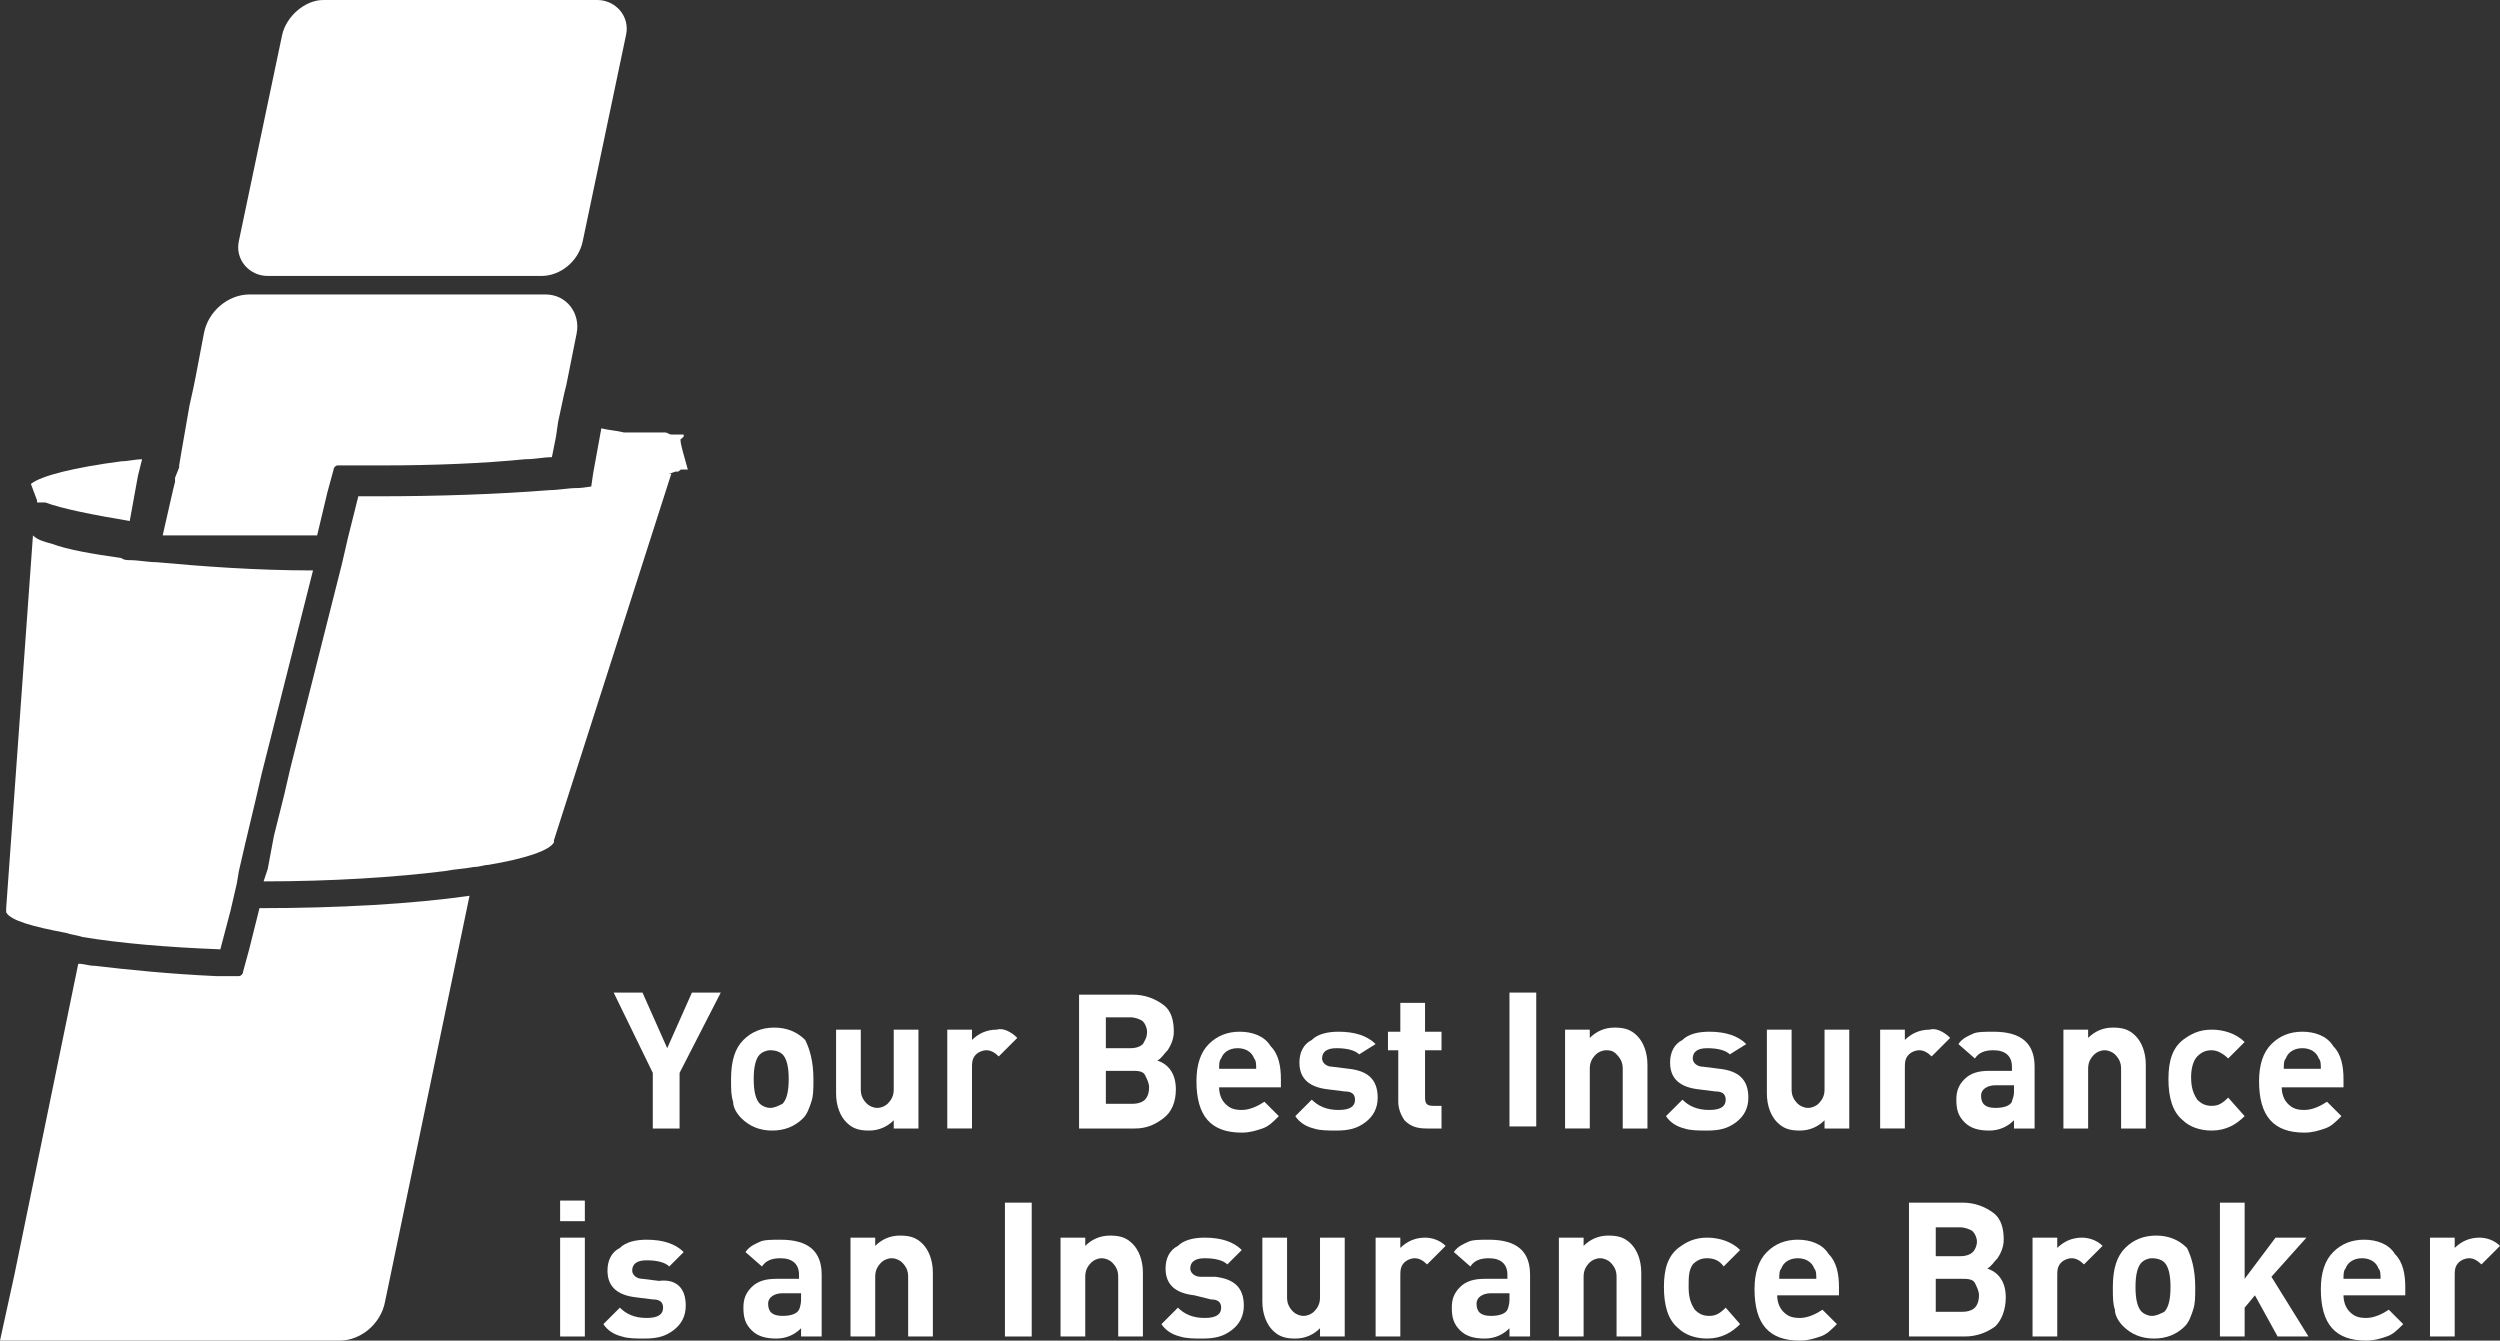 <svg xmlns="http://www.w3.org/2000/svg" xmlns:xlink="http://www.w3.org/1999/xlink" id="Layer_1" x="0px" y="0px" viewBox="0 0 121.4 65.1" style="enable-background:new 0 0 121.4 65.1;" xml:space="preserve">
<rect x="0" y="0" width="121.4" height="65.1" fill="#333333" stroke="none"/>
<style type="text/css">
	.st0{fill:#FFFFFF;}
</style>
<polygon class="st0" points="35,48.2 33,52.1 33,54.8 31.7,54.8 31.7,52.1 29.8,48.2 31.2,48.2 32.4,50.9 33.6,48.2 "></polygon>
<path class="st0" d="M39.5,52.4c0,0.5,0,0.8-0.1,1.1c-0.1,0.3-0.2,0.6-0.4,0.8c-0.4,0.4-0.9,0.6-1.5,0.6c-0.6,0-1.1-0.2-1.5-0.6  c-0.2-0.2-0.4-0.5-0.4-0.8c-0.1-0.3-0.1-0.6-0.1-1.1c0-0.9,0.2-1.5,0.6-1.9c0.4-0.4,0.9-0.6,1.5-0.6c0.6,0,1.1,0.2,1.5,0.6  C39.3,50.9,39.5,51.5,39.5,52.4 M38.3,52.4c0-0.6-0.1-1-0.3-1.2c-0.1-0.1-0.3-0.2-0.6-0.2c-0.2,0-0.4,0.1-0.5,0.2  c-0.2,0.2-0.3,0.6-0.3,1.2c0,0.6,0.1,1,0.3,1.2c0.1,0.1,0.3,0.2,0.5,0.2c0.2,0,0.4-0.1,0.6-0.2C38.2,53.4,38.3,53,38.3,52.4"></path>
<path class="st0" d="M44.6,54.8h-1.2v-0.4c-0.3,0.3-0.7,0.5-1.2,0.5c-0.5,0-0.8-0.1-1.1-0.4c-0.3-0.3-0.5-0.8-0.5-1.4V50h1.2v2.9  c0,0.3,0.1,0.5,0.3,0.7c0.1,0.1,0.3,0.2,0.5,0.2c0.2,0,0.4-0.1,0.5-0.2c0.2-0.2,0.3-0.4,0.3-0.7V50h1.2V54.8z"></path>
<path class="st0" d="M49.4,50.4l-0.9,0.9c-0.2-0.2-0.4-0.3-0.6-0.3c-0.2,0-0.4,0.1-0.5,0.2c-0.2,0.2-0.2,0.4-0.2,0.7v2.9h-1.2V50  h1.2v0.5c0.3-0.3,0.7-0.5,1.2-0.5C48.7,49.9,49.1,50.1,49.4,50.4"></path>
<path class="st0" d="M57.1,52.9c0,0.6-0.2,1.1-0.6,1.4c-0.4,0.3-0.8,0.5-1.4,0.5h-2.7v-6.5h2.6c0.6,0,1.1,0.2,1.5,0.5  c0.4,0.3,0.5,0.8,0.5,1.3c0,0.3-0.1,0.6-0.3,0.9c-0.2,0.2-0.3,0.4-0.5,0.5C56.8,51.7,57.1,52.2,57.1,52.9 M55.7,50.1  c0-0.2-0.1-0.4-0.2-0.5c-0.1-0.1-0.4-0.2-0.6-0.2h-1.2v1.5h1.2c0.3,0,0.5-0.1,0.6-0.2C55.6,50.5,55.7,50.4,55.7,50.1 M55.8,52.8  c0-0.2-0.1-0.4-0.2-0.6c-0.1-0.2-0.4-0.2-0.6-0.2h-1.3v1.6h1.3c0.3,0,0.5-0.1,0.6-0.2C55.7,53.3,55.8,53.1,55.8,52.8"></path>
<path class="st0" d="M62.2,52.8h-3c0,0.3,0.1,0.6,0.3,0.8c0.2,0.2,0.4,0.3,0.8,0.3c0.4,0,0.8-0.2,1.1-0.4l0.7,0.7  c-0.3,0.3-0.5,0.5-0.8,0.6c-0.3,0.1-0.6,0.2-1,0.2c-1.5,0-2.2-0.8-2.2-2.5c0-0.8,0.2-1.4,0.6-1.8c0.4-0.4,0.9-0.6,1.5-0.6  c0.6,0,1.2,0.2,1.5,0.7c0.4,0.4,0.5,1,0.5,1.6V52.8z M61,51.9c0-0.2,0-0.4-0.1-0.5c-0.1-0.3-0.4-0.5-0.8-0.5c-0.4,0-0.7,0.2-0.8,0.5  c-0.1,0.1-0.1,0.3-0.1,0.5H61z"></path>
<path class="st0" d="M66.9,53.3c0,0.5-0.2,0.9-0.6,1.2c-0.4,0.3-0.8,0.4-1.4,0.4c-0.4,0-0.8,0-1.1-0.1c-0.4-0.1-0.7-0.3-0.9-0.6  l0.8-0.8c0.3,0.3,0.7,0.5,1.3,0.5c0.6,0,0.8-0.2,0.8-0.5c0-0.3-0.2-0.4-0.5-0.4l-0.8-0.1c-0.9-0.1-1.4-0.5-1.4-1.3  c0-0.5,0.2-0.9,0.6-1.1c0.3-0.3,0.8-0.4,1.3-0.4c0.8,0,1.4,0.2,1.8,0.6L66,51.2c-0.2-0.2-0.6-0.3-1.1-0.3c-0.5,0-0.7,0.2-0.7,0.5  c0,0.2,0.2,0.4,0.5,0.4l0.8,0.1C66.4,52,66.9,52.4,66.9,53.3"></path>
<path class="st0" d="M70,54.8h-0.7c-0.5,0-0.8-0.1-1.1-0.4c-0.2-0.3-0.3-0.6-0.3-0.9V51h-0.5v-0.9H68v-1.4h1.2v1.4H70V51h-0.8v2.3  c0,0.3,0.1,0.4,0.4,0.4H70V54.8z"></path>
<rect x="73.3" y="48.2" class="st0" width="1.3" height="6.5"></rect>
<path class="st0" d="M80,54.8h-1.2v-2.9c0-0.3-0.1-0.5-0.3-0.7C78.4,51.1,78.3,51,78,51c-0.2,0-0.4,0.1-0.5,0.2  c-0.2,0.2-0.3,0.4-0.3,0.7v2.9h-1.2V50h1.2v0.4c0.3-0.3,0.7-0.5,1.2-0.5c0.5,0,0.8,0.1,1.1,0.4c0.3,0.3,0.5,0.8,0.5,1.4V54.8z"></path>
<path class="st0" d="M84.9,53.3c0,0.5-0.2,0.9-0.6,1.2c-0.4,0.3-0.8,0.4-1.4,0.4c-0.4,0-0.8,0-1.1-0.1c-0.4-0.1-0.7-0.3-0.9-0.6  l0.8-0.8c0.3,0.3,0.7,0.5,1.3,0.5c0.6,0,0.8-0.2,0.8-0.5c0-0.3-0.2-0.4-0.5-0.4l-0.8-0.1c-0.9-0.1-1.4-0.5-1.4-1.3  c0-0.5,0.2-0.9,0.6-1.1c0.3-0.3,0.8-0.4,1.3-0.4c0.8,0,1.4,0.2,1.8,0.6L84,51.2c-0.2-0.2-0.6-0.3-1.1-0.3c-0.5,0-0.7,0.2-0.7,0.5  c0,0.2,0.2,0.4,0.5,0.4l0.8,0.1C84.4,52,84.9,52.4,84.9,53.3"></path>
<path class="st0" d="M89.8,54.8h-1.2v-0.4c-0.3,0.3-0.7,0.5-1.2,0.5c-0.5,0-0.8-0.1-1.1-0.4c-0.3-0.3-0.5-0.8-0.5-1.4V50h1.2v2.9  c0,0.3,0.1,0.5,0.3,0.7c0.1,0.1,0.3,0.2,0.5,0.2c0.2,0,0.4-0.1,0.5-0.2c0.2-0.2,0.3-0.4,0.3-0.7V50h1.2V54.8z"></path>
<path class="st0" d="M94.7,50.4l-0.9,0.9c-0.2-0.2-0.4-0.3-0.6-0.3c-0.2,0-0.4,0.1-0.5,0.2c-0.2,0.2-0.2,0.4-0.2,0.7v2.9h-1.2V50  h1.2v0.5c0.3-0.3,0.7-0.5,1.2-0.5C94,49.9,94.4,50.1,94.7,50.4"></path>
<path class="st0" d="M99,54.8h-1.2v-0.4c-0.3,0.3-0.7,0.5-1.2,0.5c-0.5,0-0.9-0.1-1.2-0.4c-0.3-0.3-0.4-0.6-0.4-1.1  c0-0.4,0.1-0.7,0.4-1c0.3-0.3,0.7-0.4,1.2-0.4h1.1v-0.2c0-0.5-0.3-0.8-0.9-0.8c-0.4,0-0.7,0.1-0.9,0.4l-0.8-0.7  c0.2-0.3,0.5-0.4,0.7-0.5c0.2-0.1,0.6-0.1,1-0.1c1.4,0,2,0.6,2,1.7V54.8z M97.8,53v-0.3h-0.9c-0.4,0-0.7,0.2-0.7,0.5  c0,0.4,0.2,0.6,0.7,0.6c0.4,0,0.7-0.1,0.8-0.3C97.7,53.4,97.8,53.3,97.8,53"></path>
<path class="st0" d="M104.2,54.8H103v-2.9c0-0.3-0.1-0.5-0.3-0.7c-0.1-0.1-0.3-0.2-0.5-0.2c-0.2,0-0.4,0.1-0.5,0.2  c-0.2,0.2-0.3,0.4-0.3,0.7v2.9h-1.2V50h1.2v0.4c0.3-0.3,0.7-0.5,1.2-0.5c0.5,0,0.8,0.1,1.1,0.4c0.3,0.3,0.5,0.8,0.5,1.4V54.8z"></path>
<path class="st0" d="M109,54.2c-0.4,0.4-0.9,0.7-1.6,0.7c-0.6,0-1.1-0.2-1.4-0.5c-0.5-0.4-0.7-1.1-0.7-2c0-0.9,0.2-1.5,0.7-1.9  c0.4-0.3,0.8-0.5,1.4-0.5c0.6,0,1.2,0.2,1.6,0.6l-0.8,0.8c-0.2-0.2-0.5-0.4-0.8-0.4c-0.3,0-0.5,0.1-0.7,0.3c-0.2,0.2-0.3,0.6-0.3,1  c0,0.5,0.1,0.8,0.3,1.1c0.2,0.2,0.4,0.3,0.7,0.3c0.3,0,0.5-0.1,0.8-0.4L109,54.2z"></path>
<path class="st0" d="M113.8,52.8h-3c0,0.3,0.1,0.6,0.3,0.8c0.2,0.2,0.4,0.3,0.8,0.3c0.4,0,0.8-0.2,1.1-0.4l0.7,0.7  c-0.3,0.3-0.5,0.5-0.8,0.6c-0.3,0.1-0.6,0.2-1,0.2c-1.5,0-2.2-0.8-2.2-2.5c0-0.8,0.2-1.4,0.6-1.8c0.4-0.4,0.9-0.6,1.5-0.6  c0.6,0,1.2,0.2,1.5,0.7c0.4,0.4,0.5,1,0.5,1.6V52.8z M112.7,51.9c0-0.2,0-0.4-0.1-0.5c-0.1-0.3-0.4-0.5-0.8-0.5  c-0.4,0-0.7,0.2-0.8,0.5c-0.1,0.1-0.1,0.3-0.1,0.5H112.7z"></path>
<path class="st0" d="M28.4,59.3h-1.2v-1h1.2V59.3z M28.4,64.9h-1.2v-4.8h1.2V64.9z"></path>
<path class="st0" d="M33.3,63.4c0,0.5-0.2,0.9-0.6,1.2c-0.4,0.3-0.8,0.4-1.4,0.4c-0.4,0-0.8,0-1.1-0.1c-0.4-0.1-0.7-0.3-0.9-0.6  l0.8-0.8c0.3,0.3,0.7,0.5,1.3,0.5c0.6,0,0.8-0.2,0.8-0.5c0-0.3-0.2-0.4-0.5-0.4l-0.8-0.1c-0.9-0.1-1.4-0.5-1.4-1.3  c0-0.5,0.2-0.9,0.6-1.1c0.3-0.3,0.8-0.4,1.3-0.4c0.8,0,1.4,0.2,1.8,0.6l-0.7,0.7c-0.2-0.2-0.6-0.3-1.1-0.3c-0.5,0-0.7,0.2-0.7,0.5  c0,0.2,0.2,0.4,0.5,0.4l0.8,0.1C32.8,62.1,33.3,62.5,33.3,63.4"></path>
<path class="st0" d="M40.1,64.9h-1.2v-0.4c-0.3,0.3-0.7,0.5-1.2,0.5c-0.5,0-0.9-0.1-1.2-0.4c-0.3-0.3-0.4-0.6-0.4-1.1  c0-0.4,0.1-0.7,0.4-1c0.3-0.3,0.7-0.4,1.2-0.4h1.1v-0.2c0-0.5-0.3-0.8-0.9-0.8c-0.4,0-0.7,0.1-0.9,0.4l-0.8-0.7  c0.2-0.3,0.5-0.4,0.7-0.5c0.2-0.1,0.6-0.1,1-0.1c1.4,0,2,0.6,2,1.7V64.9z M38.9,63.1v-0.3h-0.9c-0.4,0-0.7,0.2-0.7,0.5  c0,0.4,0.2,0.6,0.7,0.6c0.4,0,0.7-0.1,0.8-0.3C38.8,63.6,38.9,63.4,38.9,63.1"></path>
<path class="st0" d="M45.3,64.9h-1.2V62c0-0.3-0.1-0.5-0.3-0.7c-0.1-0.1-0.3-0.2-0.5-0.2c-0.2,0-0.4,0.1-0.5,0.2  c-0.2,0.2-0.3,0.4-0.3,0.7v2.9h-1.2v-4.8h1.2v0.4c0.3-0.3,0.7-0.5,1.2-0.5c0.5,0,0.8,0.1,1.1,0.4c0.3,0.3,0.5,0.8,0.5,1.4V64.9z"></path>
<rect x="48.8" y="58.4" class="st0" width="1.3" height="6.5"></rect>
<path class="st0" d="M55.5,64.9h-1.2V62c0-0.3-0.1-0.5-0.3-0.7c-0.1-0.1-0.3-0.2-0.5-0.2c-0.2,0-0.4,0.1-0.5,0.2  c-0.2,0.2-0.3,0.4-0.3,0.7v2.9h-1.2v-4.8h1.2v0.4c0.3-0.3,0.7-0.5,1.2-0.5c0.5,0,0.8,0.1,1.1,0.4c0.3,0.3,0.5,0.8,0.5,1.4V64.9z"></path>
<path class="st0" d="M60.4,63.4c0,0.5-0.2,0.9-0.6,1.2c-0.4,0.3-0.8,0.4-1.4,0.4c-0.4,0-0.8,0-1.1-0.1c-0.4-0.1-0.7-0.3-0.9-0.6  l0.8-0.8c0.3,0.3,0.7,0.5,1.3,0.5c0.6,0,0.8-0.2,0.8-0.5c0-0.3-0.2-0.4-0.5-0.4L58,62.9c-0.9-0.1-1.4-0.5-1.4-1.3  c0-0.5,0.2-0.9,0.6-1.1c0.3-0.3,0.8-0.4,1.3-0.4c0.8,0,1.4,0.2,1.8,0.6l-0.7,0.7c-0.2-0.2-0.6-0.3-1.1-0.3c-0.5,0-0.7,0.2-0.7,0.5  c0,0.2,0.2,0.4,0.5,0.4L59,62C59.9,62.1,60.4,62.5,60.4,63.4"></path>
<path class="st0" d="M65.3,64.9h-1.2v-0.4c-0.3,0.3-0.7,0.5-1.2,0.5c-0.5,0-0.8-0.1-1.1-0.4c-0.3-0.3-0.5-0.8-0.5-1.4v-3.1h1.2V63  c0,0.3,0.1,0.5,0.3,0.7c0.1,0.1,0.3,0.2,0.5,0.2c0.2,0,0.4-0.1,0.5-0.2c0.2-0.2,0.3-0.4,0.3-0.7v-2.9h1.2V64.9z"></path>
<path class="st0" d="M70.2,60.5l-0.9,0.9c-0.2-0.2-0.4-0.3-0.6-0.3c-0.2,0-0.4,0.1-0.5,0.2c-0.2,0.2-0.2,0.4-0.2,0.7v2.9h-1.2v-4.8  h1.2v0.5c0.3-0.3,0.7-0.5,1.2-0.5C69.5,60.1,69.9,60.2,70.2,60.5"></path>
<path class="st0" d="M74.5,64.9h-1.2v-0.4c-0.3,0.3-0.7,0.5-1.2,0.5c-0.5,0-0.9-0.1-1.2-0.4c-0.3-0.3-0.4-0.6-0.4-1.1  c0-0.4,0.1-0.7,0.4-1c0.3-0.3,0.7-0.4,1.2-0.4h1.1v-0.2c0-0.5-0.3-0.8-0.9-0.8c-0.4,0-0.7,0.1-0.9,0.4l-0.8-0.7  c0.2-0.3,0.5-0.4,0.7-0.5c0.2-0.1,0.6-0.1,1-0.1c1.4,0,2,0.6,2,1.7V64.9z M73.3,63.1v-0.3h-0.9c-0.4,0-0.7,0.2-0.7,0.5  c0,0.4,0.2,0.6,0.7,0.6c0.4,0,0.7-0.1,0.8-0.3C73.2,63.6,73.3,63.4,73.3,63.1"></path>
<path class="st0" d="M79.7,64.9h-1.2V62c0-0.3-0.1-0.5-0.3-0.7c-0.1-0.1-0.3-0.2-0.5-0.2c-0.2,0-0.4,0.1-0.5,0.2  c-0.2,0.2-0.3,0.4-0.3,0.7v2.9h-1.2v-4.8h1.2v0.4c0.3-0.3,0.7-0.5,1.2-0.5c0.5,0,0.8,0.1,1.1,0.4c0.3,0.3,0.5,0.8,0.5,1.4V64.9z"></path>
<path class="st0" d="M84.5,64.3c-0.4,0.4-0.9,0.7-1.6,0.7c-0.6,0-1.1-0.2-1.4-0.5c-0.5-0.4-0.7-1.1-0.7-2s0.2-1.5,0.7-1.9  c0.4-0.3,0.8-0.5,1.4-0.5c0.6,0,1.2,0.2,1.6,0.6l-0.8,0.8c-0.2-0.3-0.5-0.4-0.8-0.4c-0.3,0-0.5,0.1-0.7,0.3C82,61.7,82,62,82,62.5  c0,0.5,0.1,0.8,0.3,1.1c0.2,0.2,0.4,0.3,0.7,0.3c0.3,0,0.5-0.1,0.8-0.4L84.5,64.3z"></path>
<path class="st0" d="M89.3,62.9h-3c0,0.3,0.1,0.6,0.3,0.8c0.2,0.2,0.4,0.3,0.8,0.3c0.4,0,0.8-0.2,1.1-0.4l0.7,0.7  c-0.3,0.3-0.5,0.5-0.8,0.6c-0.3,0.1-0.6,0.2-1,0.2c-1.5,0-2.2-0.8-2.2-2.5c0-0.8,0.2-1.4,0.6-1.8c0.4-0.4,0.9-0.6,1.5-0.6  c0.6,0,1.2,0.2,1.5,0.7c0.4,0.4,0.5,1,0.5,1.6V62.9z M88.2,62.1c0-0.2,0-0.4-0.1-0.5c-0.1-0.3-0.4-0.5-0.8-0.5  c-0.4,0-0.7,0.2-0.8,0.5c-0.1,0.1-0.1,0.3-0.1,0.5H88.2z"></path>
<path class="st0" d="M97.4,63c0,0.6-0.2,1.1-0.5,1.4c-0.4,0.3-0.9,0.5-1.5,0.5h-2.7v-6.5h2.6c0.6,0,1.1,0.2,1.5,0.5  c0.4,0.3,0.5,0.8,0.5,1.3c0,0.3-0.1,0.6-0.3,0.9c-0.2,0.2-0.3,0.4-0.5,0.5C97.1,61.8,97.4,62.3,97.4,63 M96,60.3  c0-0.2-0.1-0.4-0.2-0.5c-0.1-0.1-0.4-0.2-0.6-0.2h-1.2V61h1.2c0.3,0,0.5-0.1,0.6-0.2C95.9,60.7,96,60.5,96,60.3 M96.1,62.9  c0-0.2-0.1-0.4-0.2-0.6c-0.1-0.2-0.4-0.2-0.6-0.2h-1.3v1.6h1.3c0.3,0,0.5-0.1,0.6-0.2C96,63.4,96.1,63.2,96.1,62.9"></path>
<path class="st0" d="M102.1,60.5l-0.9,0.9c-0.2-0.2-0.4-0.3-0.6-0.3c-0.2,0-0.4,0.1-0.5,0.2c-0.2,0.2-0.2,0.4-0.2,0.7v2.9h-1.2v-4.8  h1.2v0.5c0.3-0.3,0.7-0.5,1.2-0.5C101.4,60.1,101.8,60.2,102.1,60.5"></path>
<path class="st0" d="M106.6,62.5c0,0.5,0,0.8-0.1,1.1c-0.1,0.3-0.2,0.6-0.4,0.8c-0.4,0.4-0.9,0.6-1.5,0.6c-0.6,0-1.1-0.2-1.5-0.6  c-0.2-0.2-0.4-0.5-0.4-0.8c-0.1-0.3-0.1-0.6-0.1-1.1c0-0.9,0.2-1.5,0.6-1.9c0.4-0.4,0.9-0.6,1.5-0.6c0.6,0,1.1,0.2,1.5,0.6  C106.4,61,106.6,61.6,106.6,62.5 M105.4,62.5c0-0.6-0.1-1-0.3-1.2c-0.1-0.1-0.3-0.2-0.6-0.2c-0.2,0-0.4,0.1-0.5,0.2  c-0.2,0.2-0.3,0.6-0.3,1.2c0,0.6,0.1,1,0.3,1.2c0.1,0.1,0.3,0.2,0.5,0.2c0.2,0,0.4-0.1,0.6-0.2C105.3,63.5,105.4,63.1,105.4,62.5"></path>
<polygon class="st0" points="112.1,64.9 110.6,64.9 109.5,62.9 109,63.5 109,64.9 107.8,64.9 107.8,58.4 109,58.4 109,62.1   110.5,60.1 112,60.1 110.3,62 "></polygon>
<path class="st0" d="M116.8,62.9h-3c0,0.3,0.1,0.6,0.3,0.8c0.2,0.2,0.4,0.3,0.8,0.3c0.4,0,0.8-0.2,1.1-0.4l0.7,0.7  c-0.3,0.3-0.5,0.5-0.8,0.6c-0.3,0.1-0.6,0.2-1,0.2c-1.5,0-2.2-0.8-2.2-2.5c0-0.8,0.2-1.4,0.6-1.8c0.4-0.4,0.9-0.6,1.5-0.6  c0.6,0,1.2,0.2,1.5,0.7c0.4,0.4,0.5,1,0.5,1.6V62.9z M115.6,62.1c0-0.2,0-0.4-0.1-0.5c-0.1-0.3-0.4-0.5-0.8-0.5  c-0.4,0-0.7,0.2-0.8,0.5c-0.1,0.1-0.1,0.3-0.1,0.5H115.6z"></path>
<path class="st0" d="M121.4,60.5l-0.9,0.9c-0.2-0.2-0.4-0.3-0.6-0.3c-0.2,0-0.4,0.1-0.5,0.2c-0.2,0.2-0.2,0.4-0.2,0.7v2.9h-1.2v-4.8  h1.2v0.5c0.3-0.3,0.7-0.5,1.2-0.5C120.7,60.1,121.1,60.2,121.4,60.5"></path>
<g>
	<path class="st0" d="M26.3,13.4H13c-0.9,0-1.6-0.8-1.4-1.7l2.1-10c0.2-0.9,1.1-1.7,2-1.7H29c0.9,0,1.6,0.8,1.4,1.7l-2.1,10   C28.1,12.7,27.2,13.4,26.3,13.4z"></path>
	<path class="st0" d="M32.4,23c0,0-0.1,0-0.2,0c-0.5,0.2-1.2,0.3-2,0.4c-0.4,0.1-0.8,0.1-1.2,0.2c-0.3,0-0.6,0.1-1,0.1   c-0.4,0-0.9,0.1-1.3,0.1c-2.5,0.2-5.4,0.3-8.4,0.3c-0.3,0-0.6,0-0.9,0l-0.5,2l-0.3,1.3l-2.5,9.9l-0.3,1.3l-0.5,2L13,42.2l-0.2,0.6   c3.3,0,6.4-0.2,8.8-0.5c0.5-0.1,0.9-0.1,1.4-0.2c0.3,0,0.5-0.1,0.7-0.1c1.8-0.3,3-0.7,3.2-1.1l0-0.1L32.6,23   C32.6,23,32.5,23,32.4,23z"></path>
	<path class="st0" d="M8.5,23.2l0,0.2l-0.1,0.4L7.9,26C8.2,26,8.5,26,8.8,26c0,0,0,0,0,0c0.1,0,0.3,0,0.4,0c0,0,0.1,0,0.1,0   c0.1,0,0.2,0,0.4,0c0,0,0.1,0,0.1,0c0.1,0,0.2,0,0.4,0c0,0,0.1,0,0.1,0c0.1,0,0.2,0,0.3,0c0,0,0.1,0,0.2,0c0.1,0,0.2,0,0.3,0   c0.1,0,0.1,0,0.2,0c0.1,0,0.2,0,0.3,0c0.1,0,0.1,0,0.2,0c0.1,0,0.2,0,0.3,0c0.1,0,0.1,0,0.2,0c0.1,0,0.2,0,0.3,0c0.1,0,0.1,0,0.2,0   c0.1,0,0.2,0,0.3,0c0.1,0,0.1,0,0.2,0c0.1,0,0.2,0,0.3,0c0.1,0,0.1,0,0.2,0c0.1,0,0.2,0,0.3,0c0.1,0,0.1,0,0.2,0c0.1,0,0.2,0,0.3,0   c0.1,0,0.2,0,0.2,0c0.1,0,0.2,0,0.3,0c0.1,0,0.2,0,0.2,0c0,0,0.1,0,0.1,0l0.5-2.1l0.3-1.1c0-0.1,0.1-0.2,0.2-0.2c0.1,0,0.1,0,0.2,0   c0.2,0,0.4,0,0.6,0c0.1,0,0.2,0,0.2,0c0.1,0,0.1,0,0.2,0c0.2,0,0.3,0,0.5,0c0.2,0,0.3,0,0.5,0c2.5,0,4.9-0.1,6.9-0.3   c0.5,0,0.9-0.1,1.3-0.1l0.2-1l0.1-0.7l0.3-1.4l0.1-0.4l0.5-2.5c0.2-1-0.5-1.9-1.5-1.9H12.1c-1,0-2,0.8-2.2,1.9l-0.4,2.1l-0.1,0.5   l-0.2,0.9L8.8,22l-0.1,0.6l0,0.1L8.5,23.2z"></path>
	<path class="st0" d="M33.1,21.3C33.1,21.3,33.1,21.2,33.1,21.3C33.1,21.2,33.1,21.2,33.1,21.3C33.2,21.2,33.2,21.2,33.1,21.3   c0.1-0.1,0.1-0.1,0.1-0.1c0,0,0,0,0,0c0,0,0,0,0,0c0,0,0,0,0,0c0,0,0,0,0,0c0,0,0,0,0,0c0,0,0,0,0-0.1c0,0,0,0,0,0c0,0,0,0,0,0   c0,0,0,0,0,0c0,0,0,0,0,0c0,0,0,0,0,0c0,0,0,0,0,0c0,0,0,0,0,0c0,0,0,0,0,0c0,0,0,0,0,0c0,0,0,0,0,0c0,0,0,0,0,0c0,0,0,0,0,0   c0,0,0,0,0,0c0,0,0,0,0,0c0,0,0,0,0,0c0,0,0,0,0,0c0,0,0,0,0,0c0,0,0,0,0,0c0,0,0,0,0,0c0,0,0,0-0.1,0c0,0,0,0-0.1,0c0,0,0,0-0.1,0   c0,0,0,0-0.1,0c0,0,0,0-0.1,0c0,0,0,0-0.1,0c0,0,0,0,0,0c-0.1,0-0.2-0.1-0.3-0.1c0,0,0,0,0,0c0,0-0.1,0-0.1,0c0,0,0,0-0.1,0   c0,0-0.1,0-0.1,0c0,0,0,0-0.1,0c0,0-0.1,0-0.1,0c0,0,0,0-0.1,0c0,0-0.1,0-0.1,0c0,0,0,0-0.1,0c0,0-0.1,0-0.1,0c0,0,0,0-0.1,0   c0,0-0.1,0-0.1,0c0,0,0,0-0.1,0c0,0-0.1,0-0.1,0c0,0,0,0-0.1,0c0,0-0.1,0-0.1,0c0,0,0,0-0.1,0c-0.1,0-0.1,0-0.2,0c0,0,0,0,0,0   c-0.1,0-0.1,0-0.2,0c0,0,0,0,0,0c-0.4-0.1-0.7-0.1-1.1-0.2l-0.4,2.2l-0.1,0.7c0.1,0,0.3,0,0.4,0c1.6-0.2,2.9-0.5,3.7-0.8   c0,0,0,0,0,0c0,0,0.1,0,0.1,0c0,0,0,0,0,0c0.1,0,0.1-0.1,0.2-0.1c0,0,0,0,0,0c0,0,0,0,0.1,0c0,0,0,0,0,0c0,0,0,0,0.1,0c0,0,0,0,0,0   c0,0,0,0,0.1,0c0,0,0,0,0,0C33,21.4,33,21.3,33.1,21.3C33,21.3,33.1,21.3,33.1,21.3C33.1,21.3,33.1,21.3,33.1,21.3   C33.1,21.3,33.1,21.3,33.1,21.3z"></path>
	<path class="st0" d="M1.8,24.3C1.8,24.3,1.8,24.3,1.8,24.3C1.8,24.3,1.8,24.3,1.8,24.3C1.8,24.4,1.8,24.4,1.8,24.3   C1.8,24.4,1.8,24.4,1.8,24.3c0,0.1,0,0.1,0,0.1c0,0,0,0,0,0c0,0,0,0,0,0c0,0,0,0,0,0c0,0,0,0,0,0c0,0,0,0,0,0c0,0,0,0,0,0   c0,0,0,0,0,0c0,0,0,0,0,0c0,0,0,0,0,0c0,0,0,0,0,0c0,0,0,0,0,0c0,0,0,0,0.1,0c0,0,0,0,0,0c0,0,0,0,0.1,0c0,0,0,0,0,0   c0,0,0.1,0,0.1,0c0,0,0,0,0,0c0,0,0.1,0,0.1,0c0,0,0,0,0,0c0.8,0.3,2.3,0.6,4.1,0.9l0.4-2.2l0.2-0.8c-0.3,0-0.7,0.1-1,0.1   c-2.3,0.3-3.9,0.7-4.4,1.1L1.8,24.3z"></path>
	<path class="st0" d="M22.8,43.5c-2.8,0.4-6.4,0.6-10.2,0.6l-0.5,2l-0.3,1.1c0,0.1-0.1,0.2-0.2,0.2c-0.4,0-0.8,0-1.1,0   c-2.2-0.1-4.2-0.3-5.9-0.5c-0.3,0-0.5-0.1-0.8-0.1c0,0,0,0,0,0L0.7,61.9v0L0,65.1h1.9h0.8h13.8c1,0,2-0.8,2.2-1.9L22.8,43.5   L22.8,43.5z"></path>
	<path class="st0" d="M4,45.5c1.8,0.3,4.1,0.5,6.7,0.6l0.5-1.9l0.3-1.3l0.1-0.6l0.3-1.3l0.5-2.1l0.3-1.3l2.5-9.9   c-2.8,0-5.4-0.2-7.6-0.4c-0.4,0-0.9-0.1-1.3-0.1c-0.1,0-0.3,0-0.4-0.1c-1.4-0.2-2.6-0.4-3.4-0.7c-0.4-0.1-0.7-0.2-0.9-0.4L0.3,44.1   l0,0.2c0.2,0.4,1.3,0.7,2.9,1C3.5,45.4,3.7,45.4,4,45.5z"></path>
</g>
</svg>